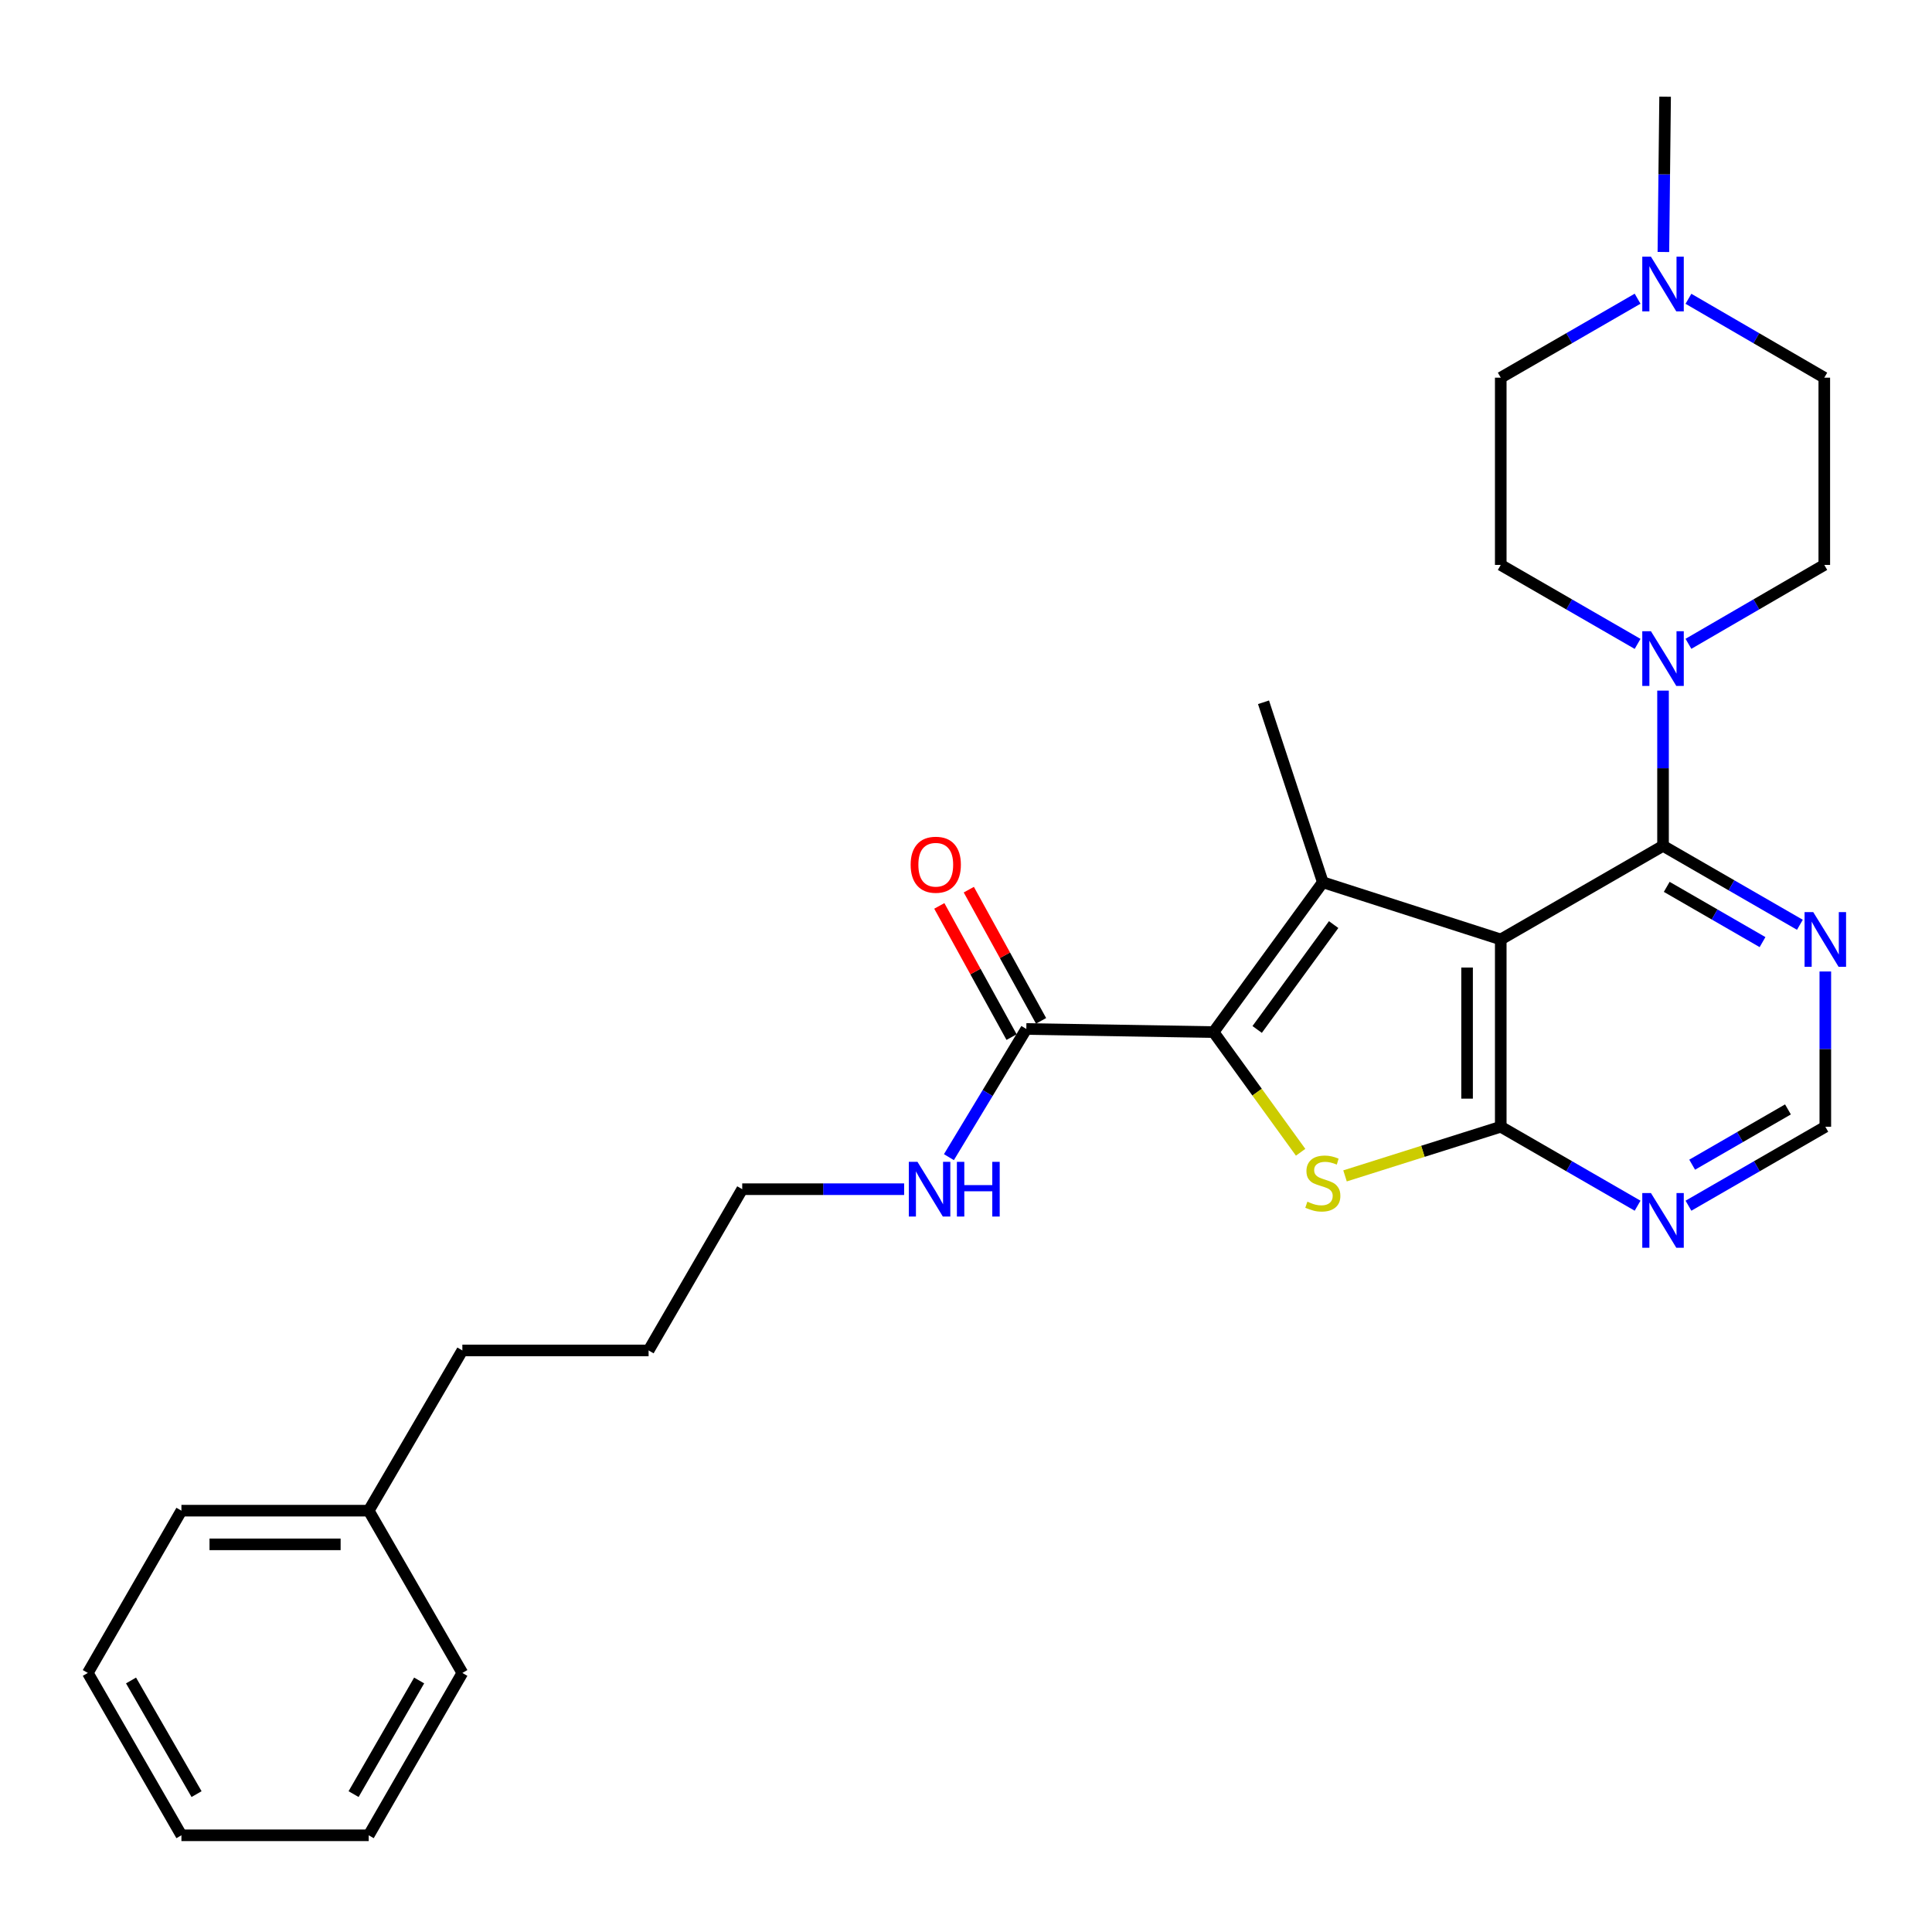 <?xml version='1.0' encoding='iso-8859-1'?>
<svg version='1.1' baseProfile='full'
              xmlns='http://www.w3.org/2000/svg'
                      xmlns:rdkit='http://www.rdkit.org/xml'
                      xmlns:xlink='http://www.w3.org/1999/xlink'
                  xml:space='preserve'
width='1000px' height='1000px' viewBox='0 0 1000 1000'>
<!-- END OF HEADER -->
<rect style='opacity:1.0;fill:#FFFFFF;stroke:none' width='1000' height='1000' x='0' y='0'> </rect>
<path class='bond-0' d='M 776.788,486.258 L 684.69,456.662' style='fill:none;fill-rule:evenodd;stroke:#000000;stroke-width:6px;stroke-linecap:butt;stroke-linejoin:miter;stroke-opacity:1' />
<path class='bond-2' d='M 776.788,486.258 L 776.788,583.198' style='fill:none;fill-rule:evenodd;stroke:#000000;stroke-width:6px;stroke-linecap:butt;stroke-linejoin:miter;stroke-opacity:1' />
<path class='bond-2' d='M 759.356,500.799 L 759.356,568.657' style='fill:none;fill-rule:evenodd;stroke:#000000;stroke-width:6px;stroke-linecap:butt;stroke-linejoin:miter;stroke-opacity:1' />
<path class='bond-4' d='M 776.788,486.258 L 860.781,437.807' style='fill:none;fill-rule:evenodd;stroke:#000000;stroke-width:6px;stroke-linecap:butt;stroke-linejoin:miter;stroke-opacity:1' />
<path class='bond-1' d='M 684.69,456.662 L 628.143,534.205' style='fill:none;fill-rule:evenodd;stroke:#000000;stroke-width:6px;stroke-linecap:butt;stroke-linejoin:miter;stroke-opacity:1' />
<path class='bond-1' d='M 690.293,478.565 L 650.71,532.845' style='fill:none;fill-rule:evenodd;stroke:#000000;stroke-width:6px;stroke-linecap:butt;stroke-linejoin:miter;stroke-opacity:1' />
<path class='bond-17' d='M 684.69,456.662 L 653.991,363.499' style='fill:none;fill-rule:evenodd;stroke:#000000;stroke-width:6px;stroke-linecap:butt;stroke-linejoin:miter;stroke-opacity:1' />
<path class='bond-6' d='M 628.143,534.205 L 531.222,532.598' style='fill:none;fill-rule:evenodd;stroke:#000000;stroke-width:6px;stroke-linecap:butt;stroke-linejoin:miter;stroke-opacity:1' />
<path class='bond-28' d='M 628.143,534.205 L 650.672,565.307' style='fill:none;fill-rule:evenodd;stroke:#000000;stroke-width:6px;stroke-linecap:butt;stroke-linejoin:miter;stroke-opacity:1' />
<path class='bond-28' d='M 650.672,565.307 L 673.2,596.409' style='fill:none;fill-rule:evenodd;stroke:#CCCC00;stroke-width:6px;stroke-linecap:butt;stroke-linejoin:miter;stroke-opacity:1' />
<path class='bond-3' d='M 776.788,583.198 L 736.486,595.92' style='fill:none;fill-rule:evenodd;stroke:#000000;stroke-width:6px;stroke-linecap:butt;stroke-linejoin:miter;stroke-opacity:1' />
<path class='bond-3' d='M 736.486,595.92 L 696.184,608.642' style='fill:none;fill-rule:evenodd;stroke:#CCCC00;stroke-width:6px;stroke-linecap:butt;stroke-linejoin:miter;stroke-opacity:1' />
<path class='bond-7' d='M 776.788,583.198 L 812.202,603.635' style='fill:none;fill-rule:evenodd;stroke:#000000;stroke-width:6px;stroke-linecap:butt;stroke-linejoin:miter;stroke-opacity:1' />
<path class='bond-7' d='M 812.202,603.635 L 847.616,624.072' style='fill:none;fill-rule:evenodd;stroke:#0000FF;stroke-width:6px;stroke-linecap:butt;stroke-linejoin:miter;stroke-opacity:1' />
<path class='bond-5' d='M 860.781,437.807 L 860.781,397.633' style='fill:none;fill-rule:evenodd;stroke:#000000;stroke-width:6px;stroke-linecap:butt;stroke-linejoin:miter;stroke-opacity:1' />
<path class='bond-5' d='M 860.781,397.633 L 860.781,357.46' style='fill:none;fill-rule:evenodd;stroke:#0000FF;stroke-width:6px;stroke-linecap:butt;stroke-linejoin:miter;stroke-opacity:1' />
<path class='bond-8' d='M 860.781,437.807 L 896.2,458.236' style='fill:none;fill-rule:evenodd;stroke:#000000;stroke-width:6px;stroke-linecap:butt;stroke-linejoin:miter;stroke-opacity:1' />
<path class='bond-8' d='M 896.2,458.236 L 931.619,478.665' style='fill:none;fill-rule:evenodd;stroke:#0000FF;stroke-width:6px;stroke-linecap:butt;stroke-linejoin:miter;stroke-opacity:1' />
<path class='bond-8' d='M 862.697,459.036 L 887.49,473.336' style='fill:none;fill-rule:evenodd;stroke:#000000;stroke-width:6px;stroke-linecap:butt;stroke-linejoin:miter;stroke-opacity:1' />
<path class='bond-8' d='M 887.49,473.336 L 912.283,487.636' style='fill:none;fill-rule:evenodd;stroke:#0000FF;stroke-width:6px;stroke-linecap:butt;stroke-linejoin:miter;stroke-opacity:1' />
<path class='bond-11' d='M 873.934,333.238 L 909.092,312.822' style='fill:none;fill-rule:evenodd;stroke:#0000FF;stroke-width:6px;stroke-linecap:butt;stroke-linejoin:miter;stroke-opacity:1' />
<path class='bond-11' d='M 909.092,312.822 L 944.25,292.406' style='fill:none;fill-rule:evenodd;stroke:#000000;stroke-width:6px;stroke-linecap:butt;stroke-linejoin:miter;stroke-opacity:1' />
<path class='bond-12' d='M 847.616,333.279 L 812.202,312.843' style='fill:none;fill-rule:evenodd;stroke:#0000FF;stroke-width:6px;stroke-linecap:butt;stroke-linejoin:miter;stroke-opacity:1' />
<path class='bond-12' d='M 812.202,312.843 L 776.788,292.406' style='fill:none;fill-rule:evenodd;stroke:#000000;stroke-width:6px;stroke-linecap:butt;stroke-linejoin:miter;stroke-opacity:1' />
<path class='bond-13' d='M 538.856,528.392 L 520.154,494.439' style='fill:none;fill-rule:evenodd;stroke:#000000;stroke-width:6px;stroke-linecap:butt;stroke-linejoin:miter;stroke-opacity:1' />
<path class='bond-13' d='M 520.154,494.439 L 501.452,460.485' style='fill:none;fill-rule:evenodd;stroke:#FF0000;stroke-width:6px;stroke-linecap:butt;stroke-linejoin:miter;stroke-opacity:1' />
<path class='bond-13' d='M 523.588,536.803 L 504.885,502.849' style='fill:none;fill-rule:evenodd;stroke:#000000;stroke-width:6px;stroke-linecap:butt;stroke-linejoin:miter;stroke-opacity:1' />
<path class='bond-13' d='M 504.885,502.849 L 486.183,468.895' style='fill:none;fill-rule:evenodd;stroke:#FF0000;stroke-width:6px;stroke-linecap:butt;stroke-linejoin:miter;stroke-opacity:1' />
<path class='bond-14' d='M 531.222,532.598 L 511.19,565.77' style='fill:none;fill-rule:evenodd;stroke:#000000;stroke-width:6px;stroke-linecap:butt;stroke-linejoin:miter;stroke-opacity:1' />
<path class='bond-14' d='M 511.19,565.77 L 491.158,598.943' style='fill:none;fill-rule:evenodd;stroke:#0000FF;stroke-width:6px;stroke-linecap:butt;stroke-linejoin:miter;stroke-opacity:1' />
<path class='bond-29' d='M 873.945,624.072 L 909.364,603.635' style='fill:none;fill-rule:evenodd;stroke:#0000FF;stroke-width:6px;stroke-linecap:butt;stroke-linejoin:miter;stroke-opacity:1' />
<path class='bond-29' d='M 909.364,603.635 L 944.783,583.198' style='fill:none;fill-rule:evenodd;stroke:#000000;stroke-width:6px;stroke-linecap:butt;stroke-linejoin:miter;stroke-opacity:1' />
<path class='bond-29' d='M 875.859,602.843 L 900.652,588.537' style='fill:none;fill-rule:evenodd;stroke:#0000FF;stroke-width:6px;stroke-linecap:butt;stroke-linejoin:miter;stroke-opacity:1' />
<path class='bond-29' d='M 900.652,588.537 L 925.445,574.231' style='fill:none;fill-rule:evenodd;stroke:#000000;stroke-width:6px;stroke-linecap:butt;stroke-linejoin:miter;stroke-opacity:1' />
<path class='bond-10' d='M 944.783,502.841 L 944.783,543.02' style='fill:none;fill-rule:evenodd;stroke:#0000FF;stroke-width:6px;stroke-linecap:butt;stroke-linejoin:miter;stroke-opacity:1' />
<path class='bond-10' d='M 944.783,543.02 L 944.783,583.198' style='fill:none;fill-rule:evenodd;stroke:#000000;stroke-width:6px;stroke-linecap:butt;stroke-linejoin:miter;stroke-opacity:1' />
<path class='bond-9' d='M 847.616,154.612 L 812.202,175.048' style='fill:none;fill-rule:evenodd;stroke:#0000FF;stroke-width:6px;stroke-linecap:butt;stroke-linejoin:miter;stroke-opacity:1' />
<path class='bond-9' d='M 812.202,175.048 L 776.788,195.485' style='fill:none;fill-rule:evenodd;stroke:#000000;stroke-width:6px;stroke-linecap:butt;stroke-linejoin:miter;stroke-opacity:1' />
<path class='bond-19' d='M 860.965,130.431 L 861.41,90.243' style='fill:none;fill-rule:evenodd;stroke:#0000FF;stroke-width:6px;stroke-linecap:butt;stroke-linejoin:miter;stroke-opacity:1' />
<path class='bond-19' d='M 861.41,90.243 L 861.856,50.055' style='fill:none;fill-rule:evenodd;stroke:#000000;stroke-width:6px;stroke-linecap:butt;stroke-linejoin:miter;stroke-opacity:1' />
<path class='bond-30' d='M 873.934,154.653 L 909.092,175.069' style='fill:none;fill-rule:evenodd;stroke:#0000FF;stroke-width:6px;stroke-linecap:butt;stroke-linejoin:miter;stroke-opacity:1' />
<path class='bond-30' d='M 909.092,175.069 L 944.25,195.485' style='fill:none;fill-rule:evenodd;stroke:#000000;stroke-width:6px;stroke-linecap:butt;stroke-linejoin:miter;stroke-opacity:1' />
<path class='bond-15' d='M 944.25,292.406 L 944.25,195.485' style='fill:none;fill-rule:evenodd;stroke:#000000;stroke-width:6px;stroke-linecap:butt;stroke-linejoin:miter;stroke-opacity:1' />
<path class='bond-16' d='M 776.788,292.406 L 776.788,195.485' style='fill:none;fill-rule:evenodd;stroke:#000000;stroke-width:6px;stroke-linecap:butt;stroke-linejoin:miter;stroke-opacity:1' />
<path class='bond-20' d='M 467.98,615.525 L 426.077,615.525' style='fill:none;fill-rule:evenodd;stroke:#0000FF;stroke-width:6px;stroke-linecap:butt;stroke-linejoin:miter;stroke-opacity:1' />
<path class='bond-20' d='M 426.077,615.525 L 384.175,615.525' style='fill:none;fill-rule:evenodd;stroke:#000000;stroke-width:6px;stroke-linecap:butt;stroke-linejoin:miter;stroke-opacity:1' />
<path class='bond-18' d='M 190.846,781.921 L 239.316,698.985' style='fill:none;fill-rule:evenodd;stroke:#000000;stroke-width:6px;stroke-linecap:butt;stroke-linejoin:miter;stroke-opacity:1' />
<path class='bond-22' d='M 190.846,781.921 L 93.905,781.921' style='fill:none;fill-rule:evenodd;stroke:#000000;stroke-width:6px;stroke-linecap:butt;stroke-linejoin:miter;stroke-opacity:1' />
<path class='bond-22' d='M 176.305,799.353 L 108.446,799.353' style='fill:none;fill-rule:evenodd;stroke:#000000;stroke-width:6px;stroke-linecap:butt;stroke-linejoin:miter;stroke-opacity:1' />
<path class='bond-23' d='M 190.846,781.921 L 239.316,865.914' style='fill:none;fill-rule:evenodd;stroke:#000000;stroke-width:6px;stroke-linecap:butt;stroke-linejoin:miter;stroke-opacity:1' />
<path class='bond-24' d='M 384.175,615.525 L 335.714,698.985' style='fill:none;fill-rule:evenodd;stroke:#000000;stroke-width:6px;stroke-linecap:butt;stroke-linejoin:miter;stroke-opacity:1' />
<path class='bond-21' d='M 239.316,698.985 L 335.714,698.985' style='fill:none;fill-rule:evenodd;stroke:#000000;stroke-width:6px;stroke-linecap:butt;stroke-linejoin:miter;stroke-opacity:1' />
<path class='bond-25' d='M 93.905,781.921 L 45.455,865.914' style='fill:none;fill-rule:evenodd;stroke:#000000;stroke-width:6px;stroke-linecap:butt;stroke-linejoin:miter;stroke-opacity:1' />
<path class='bond-26' d='M 239.316,865.914 L 190.846,949.945' style='fill:none;fill-rule:evenodd;stroke:#000000;stroke-width:6px;stroke-linecap:butt;stroke-linejoin:miter;stroke-opacity:1' />
<path class='bond-26' d='M 216.946,869.809 L 183.016,928.631' style='fill:none;fill-rule:evenodd;stroke:#000000;stroke-width:6px;stroke-linecap:butt;stroke-linejoin:miter;stroke-opacity:1' />
<path class='bond-31' d='M 45.455,865.914 L 93.905,949.945' style='fill:none;fill-rule:evenodd;stroke:#000000;stroke-width:6px;stroke-linecap:butt;stroke-linejoin:miter;stroke-opacity:1' />
<path class='bond-31' d='M 67.824,869.811 L 101.739,928.633' style='fill:none;fill-rule:evenodd;stroke:#000000;stroke-width:6px;stroke-linecap:butt;stroke-linejoin:miter;stroke-opacity:1' />
<path class='bond-27' d='M 190.846,949.945 L 93.905,949.945' style='fill:none;fill-rule:evenodd;stroke:#000000;stroke-width:6px;stroke-linecap:butt;stroke-linejoin:miter;stroke-opacity:1' />
<path  class='atom-4' d='M 676.69 621.991
Q 677.01 622.111, 678.33 622.671
Q 679.65 623.231, 681.09 623.591
Q 682.57 623.911, 684.01 623.911
Q 686.69 623.911, 688.25 622.631
Q 689.81 621.311, 689.81 619.031
Q 689.81 617.471, 689.01 616.511
Q 688.25 615.551, 687.05 615.031
Q 685.85 614.511, 683.85 613.911
Q 681.33 613.151, 679.81 612.431
Q 678.33 611.711, 677.25 610.191
Q 676.21 608.671, 676.21 606.111
Q 676.21 602.551, 678.61 600.351
Q 681.05 598.151, 685.85 598.151
Q 689.13 598.151, 692.85 599.711
L 691.93 602.791
Q 688.53 601.391, 685.97 601.391
Q 683.21 601.391, 681.69 602.551
Q 680.17 603.671, 680.21 605.631
Q 680.21 607.151, 680.97 608.071
Q 681.77 608.991, 682.89 609.511
Q 684.05 610.031, 685.97 610.631
Q 688.53 611.431, 690.05 612.231
Q 691.57 613.031, 692.65 614.671
Q 693.77 616.271, 693.77 619.031
Q 693.77 622.951, 691.13 625.071
Q 688.53 627.151, 684.17 627.151
Q 681.65 627.151, 679.73 626.591
Q 677.85 626.071, 675.61 625.151
L 676.69 621.991
' fill='#CCCC00'/>
<path  class='atom-6' d='M 854.521 326.716
L 863.801 341.716
Q 864.721 343.196, 866.201 345.876
Q 867.681 348.556, 867.761 348.716
L 867.761 326.716
L 871.521 326.716
L 871.521 355.036
L 867.641 355.036
L 857.681 338.636
Q 856.521 336.716, 855.281 334.516
Q 854.081 332.316, 853.721 331.636
L 853.721 355.036
L 850.041 355.036
L 850.041 326.716
L 854.521 326.716
' fill='#0000FF'/>
<path  class='atom-8' d='M 854.521 617.509
L 863.801 632.509
Q 864.721 633.989, 866.201 636.669
Q 867.681 639.349, 867.761 639.509
L 867.761 617.509
L 871.521 617.509
L 871.521 645.829
L 867.641 645.829
L 857.681 629.429
Q 856.521 627.509, 855.281 625.309
Q 854.081 623.109, 853.721 622.429
L 853.721 645.829
L 850.041 645.829
L 850.041 617.509
L 854.521 617.509
' fill='#0000FF'/>
<path  class='atom-9' d='M 938.523 472.098
L 947.803 487.098
Q 948.723 488.578, 950.203 491.258
Q 951.683 493.938, 951.763 494.098
L 951.763 472.098
L 955.523 472.098
L 955.523 500.418
L 951.643 500.418
L 941.683 484.018
Q 940.523 482.098, 939.283 479.898
Q 938.083 477.698, 937.723 477.018
L 937.723 500.418
L 934.043 500.418
L 934.043 472.098
L 938.523 472.098
' fill='#0000FF'/>
<path  class='atom-10' d='M 854.521 132.855
L 863.801 147.855
Q 864.721 149.335, 866.201 152.015
Q 867.681 154.695, 867.761 154.855
L 867.761 132.855
L 871.521 132.855
L 871.521 161.175
L 867.641 161.175
L 857.681 144.775
Q 856.521 142.855, 855.281 140.655
Q 854.081 138.455, 853.721 137.775
L 853.721 161.175
L 850.041 161.175
L 850.041 132.855
L 854.521 132.855
' fill='#0000FF'/>
<path  class='atom-14' d='M 471.35 447.581
Q 471.35 440.781, 474.71 436.981
Q 478.07 433.181, 484.35 433.181
Q 490.63 433.181, 493.99 436.981
Q 497.35 440.781, 497.35 447.581
Q 497.35 454.461, 493.95 458.381
Q 490.55 462.261, 484.35 462.261
Q 478.11 462.261, 474.71 458.381
Q 471.35 454.501, 471.35 447.581
M 484.35 459.061
Q 488.67 459.061, 490.99 456.181
Q 493.35 453.261, 493.35 447.581
Q 493.35 442.021, 490.99 439.221
Q 488.67 436.381, 484.35 436.381
Q 480.03 436.381, 477.67 439.181
Q 475.35 441.981, 475.35 447.581
Q 475.35 453.301, 477.67 456.181
Q 480.03 459.061, 484.35 459.061
' fill='#FF0000'/>
<path  class='atom-15' d='M 474.884 601.365
L 484.164 616.365
Q 485.084 617.845, 486.564 620.525
Q 488.044 623.205, 488.124 623.365
L 488.124 601.365
L 491.884 601.365
L 491.884 629.685
L 488.004 629.685
L 478.044 613.285
Q 476.884 611.365, 475.644 609.165
Q 474.444 606.965, 474.084 606.285
L 474.084 629.685
L 470.404 629.685
L 470.404 601.365
L 474.884 601.365
' fill='#0000FF'/>
<path  class='atom-15' d='M 495.284 601.365
L 499.124 601.365
L 499.124 613.405
L 513.604 613.405
L 513.604 601.365
L 517.444 601.365
L 517.444 629.685
L 513.604 629.685
L 513.604 616.605
L 499.124 616.605
L 499.124 629.685
L 495.284 629.685
L 495.284 601.365
' fill='#0000FF'/>
</svg>
